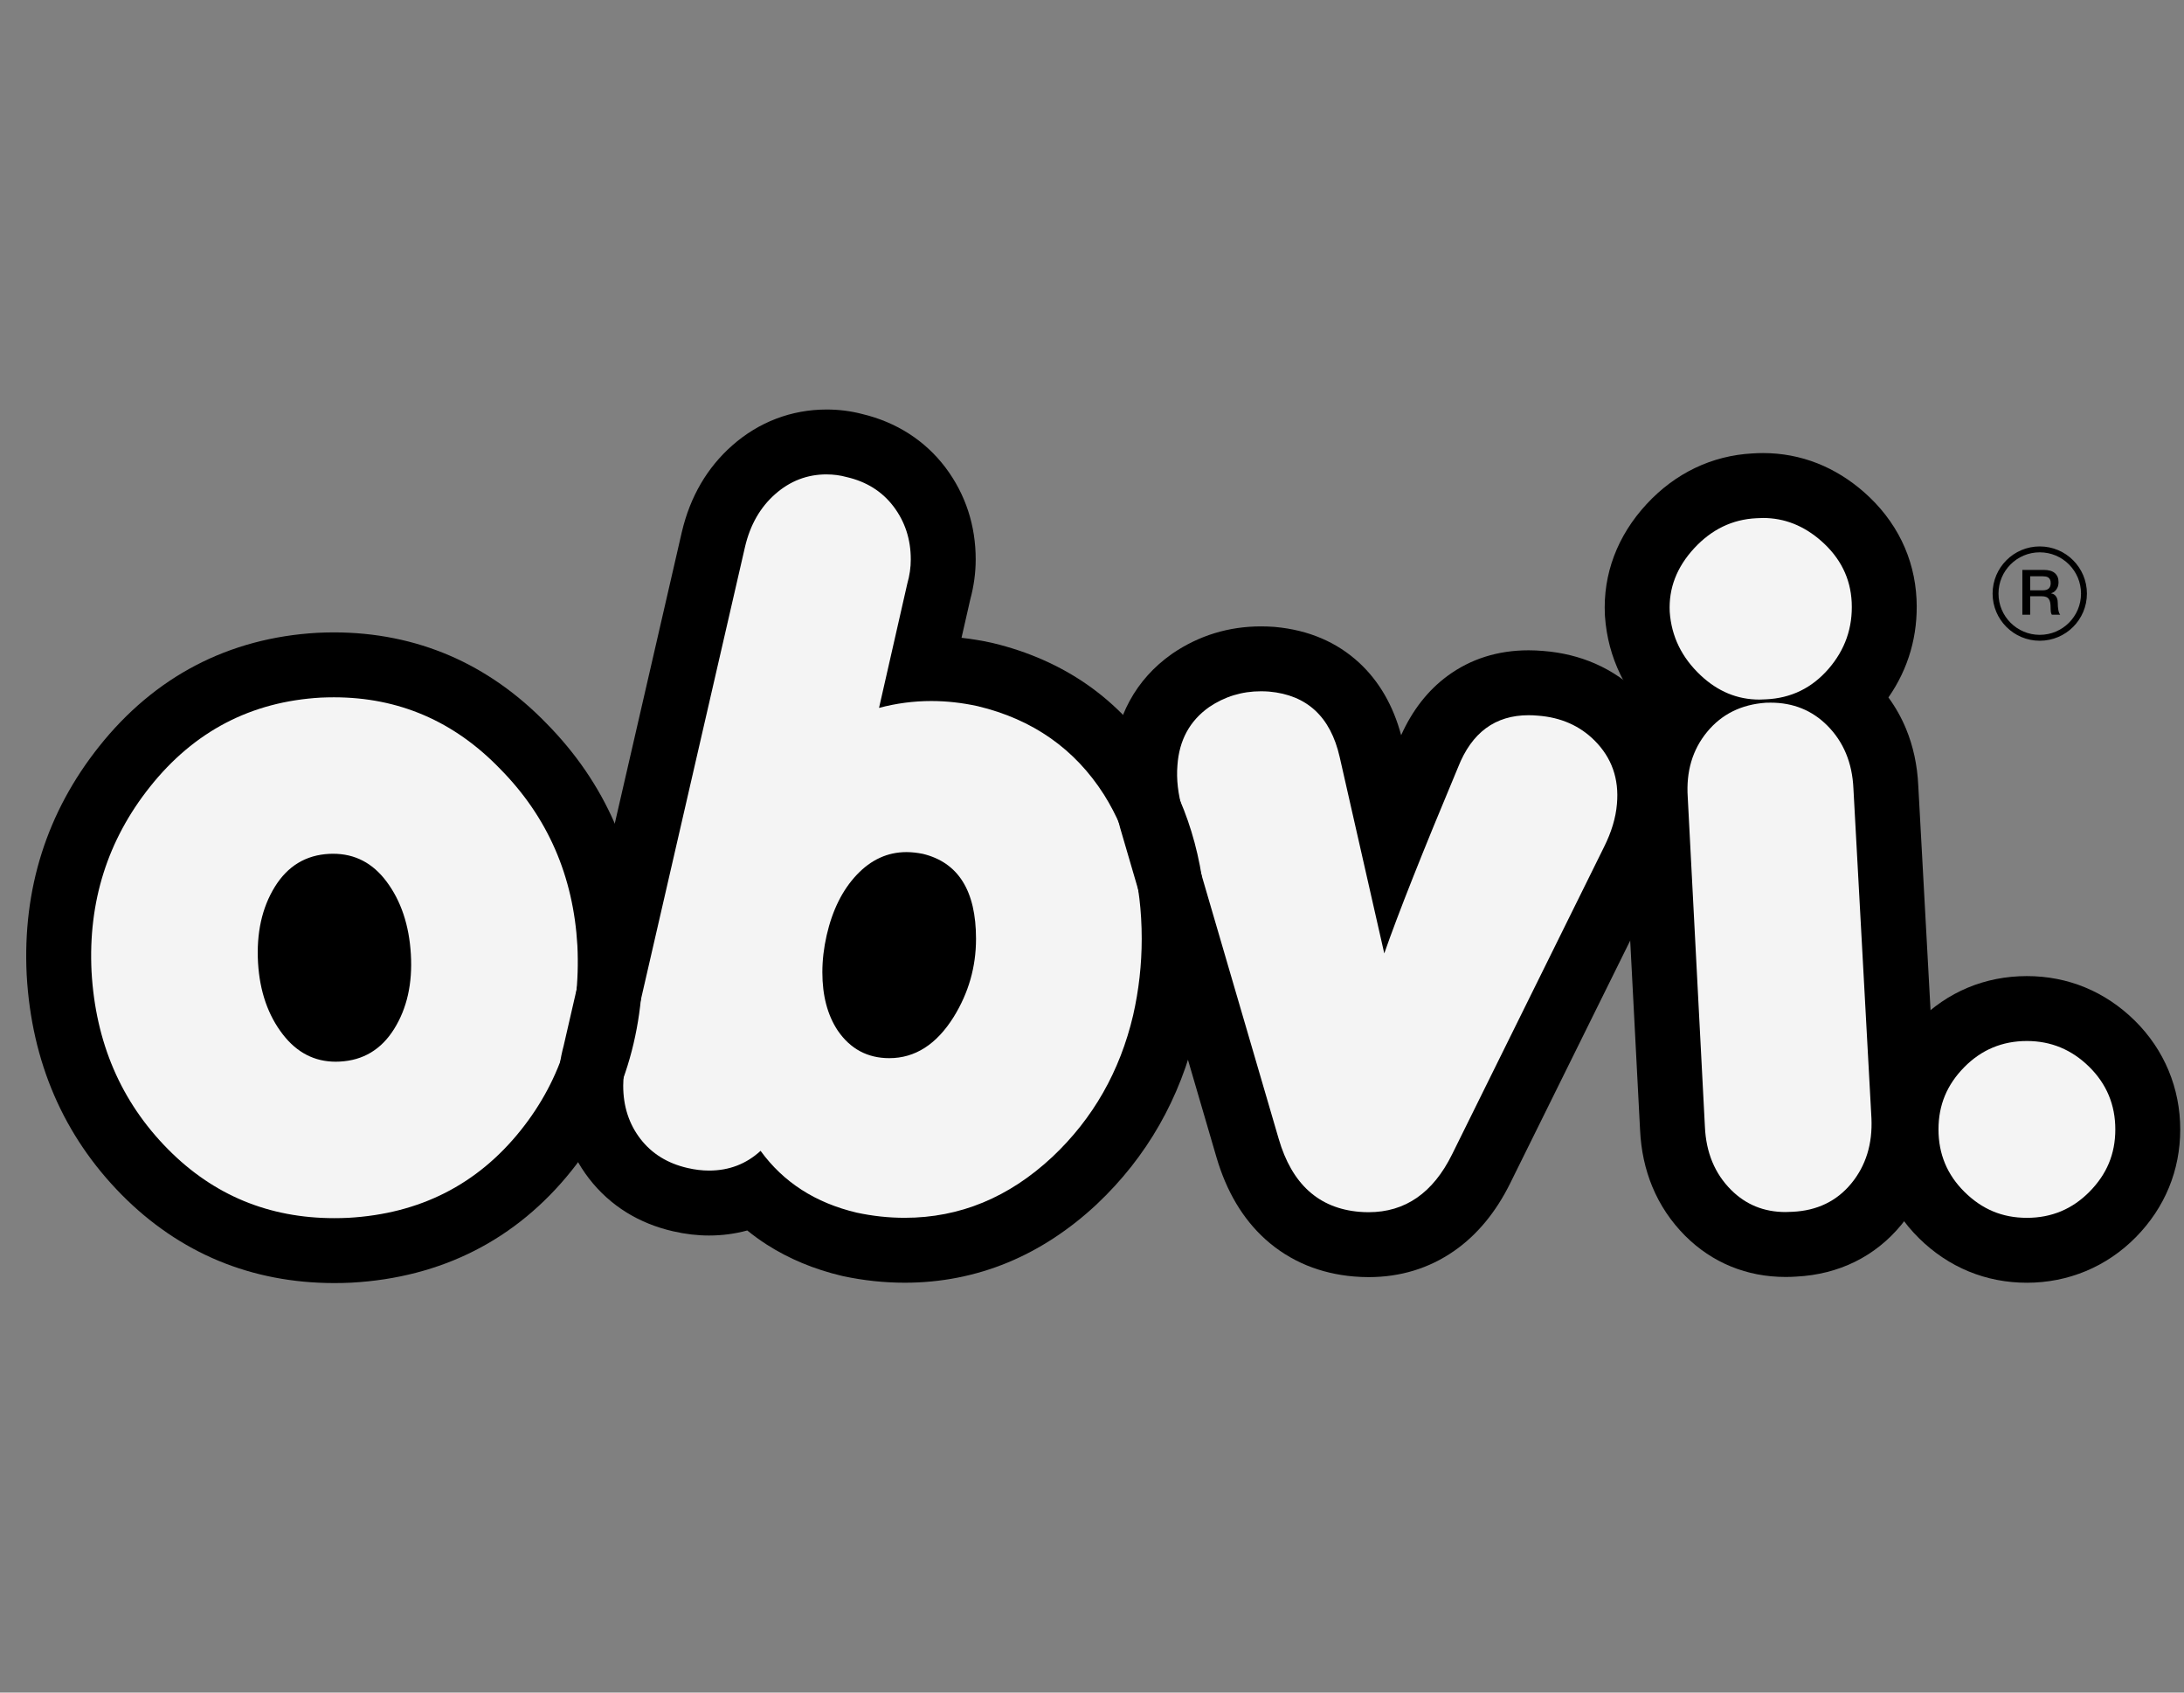 <svg width="80" height="62" viewBox="0 0 80 62" fill="none" xmlns="http://www.w3.org/2000/svg">
<rect x="0" y="0" width="80" height="62" fill="#808080" stroke="none"/>
<path d="M12.311 45.264C17.384 45.264 21.498 40.667 21.498 34.996C21.498 29.325 17.384 24.728 12.311 24.728C7.237 24.728 3.124 29.325 3.124 34.996C3.124 40.667 7.237 45.264 12.311 45.264Z" fill="#F4F4F4"/>
<path d="M26.901 17.703C24.739 21.485 22.037 39.319 22.037 39.319C22.716 43.534 23.833 44.711 27.441 44.183C27.441 44.183 41.192 49.047 42.573 36.617C43.954 24.188 33.926 24.188 33.926 24.188C33.926 24.188 33.926 22.566 34.467 19.864C35.007 17.162 29.063 13.92 26.901 17.703Z" fill="#F4F4F4"/>
<path d="M49.599 25.809C45.404 22.818 43.904 23.293 42.033 27.971C42.033 27.971 44.735 45.804 50.139 45.804C55.544 45.804 60.407 30.672 60.407 30.672L61.488 43.642C65.076 46.819 66.964 46.593 70.135 43.102C70.135 43.102 71.756 46.345 74.458 45.804C77.16 45.264 78.781 44.183 78.781 41.481C78.781 38.779 77.701 37.157 74.999 37.157C72.296 37.157 70.135 39.86 70.135 39.86C68.894 32.032 68.157 27.641 68.514 19.864C65.654 17.132 63.465 16.582 60.407 19.864V27.43C58.345 25.214 55.995 25.099 53.382 25.809L51.22 31.213L49.599 25.809Z" fill="#F4F4F4"/>
<path d="M12.232 25.543C14.602 25.543 16.631 26.416 18.32 28.165C20.06 29.925 21.003 32.085 21.15 34.642C21.276 37.263 20.584 39.516 19.075 41.403C17.482 43.395 15.375 44.463 12.755 44.61C12.584 44.618 12.415 44.622 12.247 44.622C9.849 44.622 7.817 43.78 6.151 42.094C4.432 40.355 3.499 38.185 3.353 35.585C3.227 33.028 3.94 30.774 5.491 28.825C7.105 26.792 9.191 25.701 11.749 25.554C11.912 25.547 12.072 25.543 12.232 25.543ZM12.299 38.891C12.345 38.891 12.392 38.89 12.44 38.887C13.299 38.845 13.965 38.447 14.437 37.692C14.908 36.937 15.113 36.026 15.05 34.956C14.987 33.887 14.688 32.996 14.153 32.284C13.648 31.611 12.998 31.274 12.203 31.274C12.157 31.274 12.11 31.275 12.062 31.277C11.202 31.32 10.537 31.723 10.065 32.488C9.594 33.253 9.389 34.181 9.452 35.271C9.515 36.319 9.819 37.194 10.364 37.896C10.878 38.559 11.523 38.891 12.299 38.891ZM12.232 23.165C12.034 23.165 11.833 23.17 11.632 23.18C11.626 23.18 11.619 23.18 11.612 23.181C10 23.273 8.503 23.675 7.164 24.375C5.83 25.072 4.641 26.071 3.63 27.344C1.716 29.75 0.823 32.562 0.977 35.702C0.977 35.708 0.978 35.713 0.978 35.719C1.158 38.902 2.329 41.609 4.459 43.766C5.512 44.831 6.708 45.645 8.013 46.187C9.314 46.726 10.739 47 12.247 47C12.451 47 12.66 46.995 12.868 46.985C12.875 46.985 12.881 46.984 12.887 46.984C14.522 46.892 16.032 46.5 17.375 45.818C18.728 45.132 19.925 44.146 20.931 42.888C22.806 40.544 23.679 37.732 23.525 34.528C23.524 34.52 23.524 34.513 23.524 34.506C23.344 31.37 22.165 28.678 20.021 26.503C18.962 25.41 17.769 24.573 16.472 24.014C15.163 23.451 13.737 23.165 12.232 23.165ZM12.147 33.655C12.155 33.654 12.166 33.653 12.179 33.652C12.187 33.652 12.195 33.651 12.203 33.651C12.215 33.664 12.232 33.684 12.252 33.711C12.502 34.044 12.641 34.498 12.676 35.096C12.71 35.666 12.626 36.103 12.42 36.432C12.396 36.47 12.378 36.494 12.366 36.509C12.355 36.51 12.342 36.511 12.324 36.512C12.323 36.512 12.322 36.512 12.32 36.512C12.316 36.512 12.312 36.513 12.307 36.513C12.293 36.498 12.271 36.475 12.243 36.439C12.243 36.439 12.243 36.438 12.242 36.438C11.997 36.121 11.86 35.694 11.826 35.131C11.792 34.535 11.878 34.079 12.09 33.735C12.114 33.696 12.134 33.67 12.147 33.655Z" fill="black"/>
<path d="M30.28 17.378C30.532 17.378 30.773 17.41 31.003 17.473C31.737 17.64 32.313 18.002 32.733 18.557C33.152 19.113 33.362 19.758 33.362 20.491C33.362 20.785 33.32 21.078 33.236 21.372L32.199 25.931C32.828 25.763 33.465 25.679 34.112 25.679C34.673 25.679 35.24 25.742 35.815 25.868C37.828 26.35 39.368 27.43 40.438 29.107C41.36 30.574 41.821 32.335 41.821 34.389C41.821 35.333 41.716 36.266 41.507 37.188C41.024 39.243 40.039 40.972 38.551 42.376C36.958 43.865 35.155 44.609 33.142 44.609C32.555 44.609 31.968 44.546 31.381 44.42C29.872 44.063 28.698 43.309 27.86 42.156C27.335 42.638 26.706 42.879 25.973 42.879C25.721 42.879 25.459 42.848 25.187 42.785C24.453 42.617 23.877 42.261 23.457 41.716C23.038 41.171 22.828 40.521 22.828 39.766C22.828 39.473 22.87 39.179 22.954 38.886L27.293 20.019C27.482 19.222 27.848 18.583 28.394 18.101C28.939 17.619 29.567 17.377 30.28 17.377M32.576 38.761C33.519 38.761 34.306 38.257 34.934 37.251C35.479 36.37 35.752 35.417 35.752 34.389C35.752 32.629 35.102 31.591 33.802 31.277C33.592 31.235 33.393 31.213 33.205 31.213C32.513 31.213 31.904 31.492 31.381 32.047C30.857 32.602 30.49 33.342 30.28 34.263C30.175 34.725 30.123 35.175 30.123 35.615C30.123 36.475 30.312 37.188 30.689 37.754C31.15 38.425 31.779 38.761 32.576 38.761ZM30.28 15.001C28.992 15.001 27.795 15.457 26.818 16.321C25.901 17.132 25.283 18.192 24.98 19.471C24.979 19.476 24.977 19.482 24.976 19.486L20.648 38.302C20.517 38.786 20.45 39.279 20.45 39.767C20.45 40.39 20.542 40.99 20.722 41.55C20.911 42.134 21.197 42.678 21.572 43.166C21.957 43.666 22.421 44.086 22.953 44.415C23.461 44.729 24.033 44.961 24.651 45.102C25.098 45.206 25.542 45.258 25.972 45.258C26.457 45.258 26.925 45.195 27.372 45.073C27.599 45.257 27.836 45.429 28.083 45.588C28.894 46.109 29.82 46.495 30.834 46.735C30.85 46.739 30.866 46.742 30.882 46.746C31.63 46.906 32.39 46.987 33.141 46.987C34.456 46.987 35.724 46.739 36.91 46.249C38.072 45.769 39.17 45.051 40.173 44.114C40.176 44.111 40.178 44.109 40.181 44.106C42.007 42.383 43.232 40.239 43.82 37.732C43.822 37.726 43.823 37.72 43.824 37.714C44.072 36.623 44.198 35.504 44.198 34.389C44.198 31.89 43.609 29.688 42.45 27.842C42.447 27.838 42.444 27.833 42.442 27.829C41.741 26.73 40.867 25.81 39.844 25.092C38.831 24.383 37.662 23.866 36.369 23.556C36.354 23.552 36.34 23.549 36.326 23.546C35.958 23.465 35.589 23.404 35.221 23.363L35.542 21.953C35.673 21.47 35.74 20.979 35.74 20.491C35.74 19.876 35.648 19.28 35.466 18.722C35.28 18.15 34.999 17.612 34.632 17.125C34.631 17.124 34.631 17.124 34.63 17.123C33.886 16.138 32.832 15.462 31.58 15.165C31.161 15.055 30.724 15.001 30.28 15.001ZM32.624 36.356C32.544 36.188 32.501 35.93 32.501 35.616C32.501 35.354 32.534 35.077 32.599 34.792C32.599 34.792 32.599 34.791 32.599 34.79C32.712 34.293 32.884 33.919 33.11 33.679C33.158 33.628 33.191 33.602 33.208 33.592C33.217 33.592 33.237 33.593 33.271 33.597C33.312 33.7 33.374 33.95 33.374 34.39C33.374 34.969 33.224 35.495 32.915 35.995C32.78 36.211 32.677 36.313 32.624 36.356Z" fill="black"/>
<path d="M46.19 25.322C46.29 25.322 46.391 25.326 46.493 25.334C47.877 25.46 48.736 26.257 49.071 27.724L50.706 34.925C51.209 33.478 52.111 31.204 53.411 28.101C53.91 26.833 54.771 26.199 55.992 26.199C56.103 26.199 56.218 26.204 56.335 26.215C57.173 26.278 57.865 26.582 58.41 27.127C59.039 27.756 59.311 28.531 59.228 29.453C59.186 29.957 59.028 30.481 58.756 31.026L53.191 42.283C52.493 43.697 51.474 44.404 50.132 44.404C50.022 44.404 49.91 44.399 49.795 44.39C48.306 44.264 47.321 43.373 46.839 41.717L43.317 29.674C43.15 29.087 43.087 28.542 43.129 28.038C43.192 27.116 43.579 26.403 44.292 25.9C44.861 25.515 45.493 25.322 46.19 25.322ZM46.19 22.945C45.012 22.945 43.924 23.277 42.958 23.932C42.946 23.941 42.933 23.949 42.921 23.958C42.265 24.42 41.746 24.998 41.378 25.676C41.023 26.329 40.814 27.063 40.757 27.859C40.695 28.642 40.786 29.472 41.031 30.327C41.032 30.331 41.034 30.336 41.035 30.341L44.557 42.384C44.922 43.637 45.523 44.648 46.345 45.391C46.794 45.797 47.307 46.12 47.869 46.352C48.402 46.57 48.982 46.708 49.595 46.759C49.596 46.759 49.597 46.759 49.598 46.759C49.777 46.774 49.957 46.782 50.132 46.782C51.293 46.782 52.345 46.461 53.258 45.828C54.1 45.244 54.795 44.406 55.322 43.337L60.886 32.084C61.29 31.274 61.529 30.459 61.597 29.659C61.668 28.862 61.579 28.099 61.33 27.392C61.075 26.668 60.659 26.013 60.092 25.446C59.611 24.964 59.055 24.584 58.44 24.313C57.853 24.055 57.211 23.898 56.53 23.845C56.349 23.829 56.169 23.821 55.993 23.821C54.867 23.821 53.867 24.137 53.021 24.76C52.303 25.289 51.734 26.018 51.324 26.931C51.033 25.846 50.518 24.956 49.792 24.282C48.97 23.52 47.932 23.078 46.708 22.966C46.698 22.965 46.686 22.965 46.676 22.963C46.514 22.951 46.35 22.945 46.19 22.945Z" fill="black"/>
<path d="M64.579 18.974C65.363 18.974 66.074 19.255 66.712 19.816C67.414 20.434 67.786 21.183 67.828 22.064C67.87 22.986 67.587 23.799 66.979 24.501C66.371 25.203 65.606 25.576 64.683 25.617C64.604 25.623 64.525 25.626 64.447 25.626C63.642 25.626 62.925 25.33 62.294 24.737C61.602 24.087 61.224 23.312 61.162 22.41C61.12 21.551 61.419 20.775 62.058 20.083C62.697 19.392 63.457 19.025 64.338 18.983C64.419 18.977 64.499 18.974 64.579 18.974ZM64.858 25.739C65.682 25.739 66.374 26.018 66.932 26.576C67.529 27.173 67.849 27.944 67.891 28.887L68.551 40.962C68.593 41.905 68.347 42.702 67.812 43.352C67.278 44.001 66.559 44.347 65.658 44.389C65.573 44.395 65.488 44.398 65.405 44.398C64.615 44.398 63.951 44.128 63.41 43.587C62.813 42.99 62.493 42.219 62.451 41.276L61.822 29.202C61.759 28.258 61.995 27.462 62.53 26.812C63.064 26.162 63.782 25.805 64.683 25.742C64.743 25.74 64.801 25.739 64.858 25.739ZM64.579 16.596C64.453 16.596 64.324 16.6 64.196 16.609C62.706 16.688 61.364 17.331 60.312 18.469C59.242 19.628 58.714 21.03 58.787 22.525C58.788 22.542 58.789 22.558 58.79 22.575C58.842 23.329 59.032 24.046 59.354 24.708C59.576 25.165 59.862 25.596 60.207 25.994C59.979 26.379 59.8 26.789 59.672 27.222C59.476 27.884 59.401 28.596 59.448 29.341L60.076 41.392C60.11 42.136 60.261 42.836 60.526 43.473C60.805 44.146 61.21 44.75 61.728 45.269C62.715 46.255 63.986 46.776 65.404 46.776C65.533 46.776 65.665 46.772 65.796 46.763C67.359 46.683 68.69 46.027 69.648 44.863C70.111 44.3 70.455 43.663 70.669 42.969C70.873 42.311 70.959 41.6 70.926 40.857C70.926 40.849 70.926 40.841 70.925 40.833L70.266 28.769C70.231 28.026 70.08 27.328 69.816 26.691C69.647 26.284 69.432 25.902 69.173 25.548C69.908 24.494 70.263 23.265 70.203 21.957C70.203 21.955 70.203 21.953 70.203 21.95C70.13 20.429 69.466 19.074 68.284 18.032C67.758 17.57 67.183 17.214 66.574 16.973C65.941 16.723 65.27 16.596 64.579 16.596Z" fill="black"/>
<path d="M74.246 38.133C75.126 38.133 75.885 38.447 76.525 39.076C77.164 39.705 77.484 40.471 77.484 41.372C77.484 42.273 77.17 43.012 76.541 43.651C75.912 44.291 75.146 44.61 74.245 44.61C73.344 44.61 72.605 44.296 71.966 43.667C71.326 43.038 71.007 42.273 71.007 41.372C71.007 40.47 71.321 39.732 71.95 39.092C72.579 38.453 73.344 38.133 74.246 38.133ZM74.246 35.755C72.71 35.755 71.33 36.332 70.255 37.424C69.191 38.507 68.629 39.871 68.629 41.372C68.629 42.872 69.206 44.289 70.299 45.363C71.379 46.426 72.745 46.988 74.245 46.988C75.746 46.988 77.161 46.411 78.236 45.319C79.299 44.238 79.862 42.873 79.862 41.372C79.862 39.87 79.284 38.456 78.193 37.382C77.11 36.317 75.746 35.755 74.246 35.755Z" fill="black"/>
<path d="M12.433 37.099C13.547 37.099 14.45 36.196 14.45 35.082C14.45 33.968 13.547 33.065 12.433 33.065C11.319 33.065 10.415 33.968 10.415 35.082C10.415 36.196 11.319 37.099 12.433 37.099Z" fill="black"/>
<path d="M33.041 37.135C34.155 37.135 35.058 36.232 35.058 35.118C35.058 34.004 34.155 33.1 33.041 33.1C31.927 33.1 31.023 34.004 31.023 35.118C31.023 36.232 31.927 37.135 33.041 37.135Z" fill="black"/>
<path d="M74.716 23.363C75.611 23.363 76.336 22.638 76.336 21.744C76.336 20.849 75.611 20.124 74.716 20.124C73.822 20.124 73.097 20.849 73.097 21.744C73.097 22.638 73.822 23.363 74.716 23.363Z" stroke="black" stroke-width="0.216" stroke-miterlimit="10"/>
<path d="M74.079 20.876H74.862C75.042 20.876 75.178 20.915 75.268 20.993C75.359 21.072 75.404 21.18 75.404 21.319C75.404 21.398 75.392 21.462 75.369 21.514C75.346 21.565 75.319 21.606 75.289 21.637C75.258 21.669 75.228 21.692 75.198 21.705C75.168 21.719 75.147 21.728 75.132 21.733V21.738C75.157 21.741 75.183 21.748 75.212 21.761C75.24 21.773 75.266 21.792 75.291 21.819C75.315 21.846 75.336 21.881 75.352 21.924C75.368 21.967 75.376 22.02 75.376 22.085C75.376 22.181 75.383 22.269 75.398 22.348C75.412 22.427 75.435 22.483 75.466 22.517H75.158C75.136 22.481 75.124 22.442 75.12 22.399C75.116 22.357 75.114 22.315 75.114 22.276C75.114 22.201 75.11 22.136 75.101 22.081C75.092 22.027 75.075 21.982 75.05 21.946C75.026 21.91 74.993 21.884 74.95 21.867C74.908 21.85 74.854 21.841 74.788 21.841H74.366V22.517H74.079V20.876ZM74.366 21.623H74.837C74.928 21.623 74.998 21.601 75.046 21.557C75.093 21.514 75.117 21.448 75.117 21.361C75.117 21.309 75.109 21.266 75.094 21.233C75.078 21.201 75.057 21.175 75.031 21.156C75.004 21.138 74.974 21.126 74.939 21.119C74.904 21.113 74.869 21.11 74.832 21.11H74.366L74.366 21.623Z" fill="black"/>
</svg>

